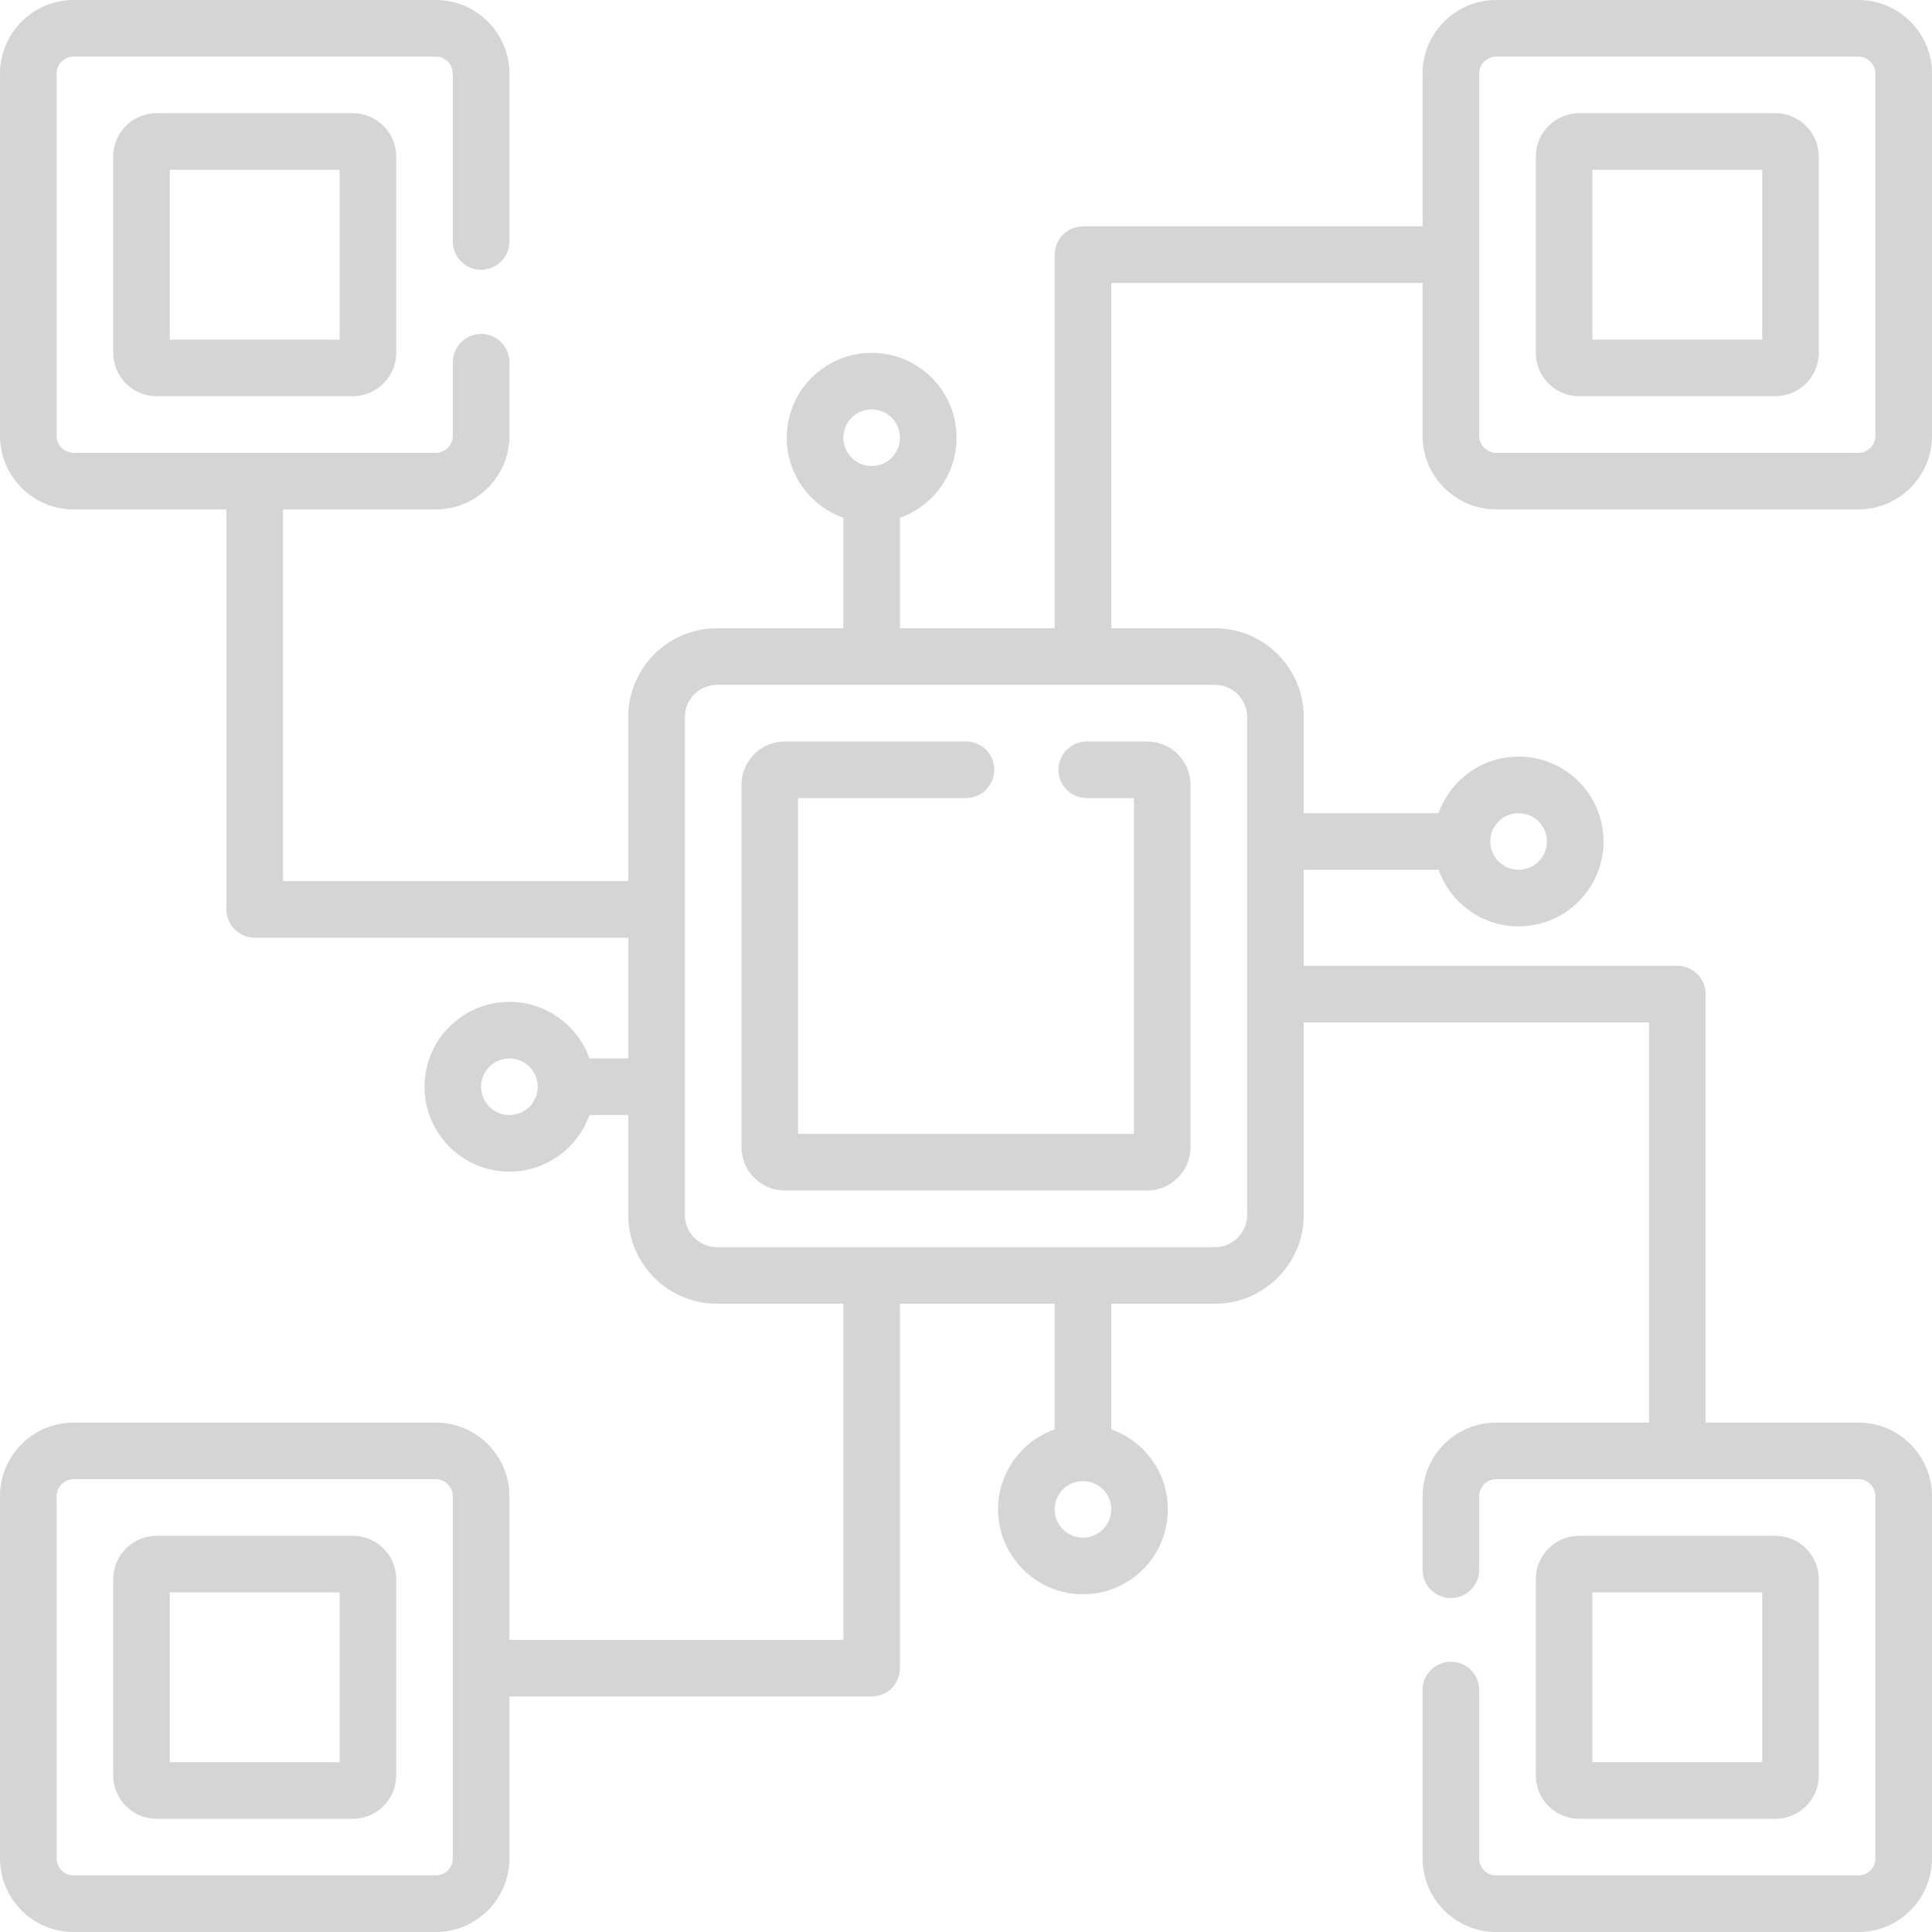 <?xml version="1.0" encoding="UTF-8"?> <svg xmlns="http://www.w3.org/2000/svg" width="220" height="220" viewBox="0 0 220 220" fill="none"><g clip-path="url(#clip0_2011_4801)"><g clip-path="url(#clip1_2011_4801)"><path fill-rule="evenodd" clip-rule="evenodd" d="M211.621 58.008H170.371C165.752 58.008 161.992 54.248 161.992 49.629V32.227H126.543V71.543H138.364C143.928 71.543 148.457 76.072 148.457 81.636V92.598H163.814C165.146 88.847 168.725 86.152 172.928 86.152C178.26 86.152 182.596 90.488 182.596 95.82C182.596 101.153 178.26 105.488 172.928 105.488C168.725 105.488 165.146 102.794 163.814 99.043H148.457V109.979H191C192.779 109.979 194.223 111.422 194.223 113.201V161.992H211.621C216.24 161.992 220 165.752 220 170.371V211.621C220 216.24 216.24 220 211.621 220H170.371C165.752 220 161.992 216.24 161.992 211.621V192.448C161.992 190.67 163.436 189.226 165.215 189.226C166.994 189.226 168.438 190.67 168.438 192.448V211.621C168.438 212.687 169.305 213.555 170.371 213.555H211.621C212.687 213.555 213.555 212.687 213.555 211.621V170.371C213.555 169.305 212.687 168.438 211.621 168.438H170.371C169.305 168.438 168.438 169.305 168.438 170.371V178.75C168.438 180.529 166.994 181.973 165.215 181.973C163.436 181.973 161.992 180.529 161.992 178.75V170.371C161.992 165.752 165.752 161.992 170.371 161.992H187.778V116.424H148.457V138.364C148.457 143.928 143.928 148.457 138.364 148.457H126.543V162.761C130.294 164.093 132.988 167.673 132.988 171.875C132.988 177.207 128.653 181.543 123.32 181.543C117.988 181.543 113.652 177.207 113.652 171.875C113.652 167.673 116.346 164.093 120.098 162.761V148.457H102.48V189.961C102.48 191.739 101.037 193.183 99.258 193.183H58.008V211.621C58.008 216.24 54.248 220 49.629 220H8.379C3.76 220 0 216.24 0 211.621V170.371C0 165.752 3.76 161.992 8.379 161.992H49.629C54.248 161.992 58.008 165.752 58.008 170.371V186.738H96.035V148.457H81.636C76.072 148.457 71.543 143.928 71.543 138.364V126.973H67.121C65.79 130.724 62.21 133.418 58.008 133.418C52.675 133.418 48.34 129.082 48.34 123.75C48.34 118.418 52.675 114.082 58.008 114.082C62.21 114.082 65.79 116.776 67.121 120.527H71.543V106.777H29.004C27.225 106.777 25.781 105.334 25.781 103.555V58.008H8.379C3.76 58.008 0 54.248 0 49.629V8.379C0 3.76 3.76 0 8.379 0H49.629C54.248 0 58.008 3.76 58.008 8.379V27.5C58.008 29.279 56.564 30.723 54.785 30.723C53.006 30.723 51.562 29.279 51.562 27.5V8.379C51.562 7.313 50.694 6.445 49.629 6.445H8.379C7.313 6.445 6.445 7.313 6.445 8.379V49.629C6.445 50.694 7.313 51.562 8.379 51.562H49.629C50.694 51.562 51.562 50.694 51.562 49.629V41.25C51.562 39.471 53.006 38.027 54.785 38.027C56.564 38.027 58.008 39.471 58.008 41.25V49.629C58.008 54.248 54.248 58.008 49.629 58.008H32.227V100.332H71.543V81.636C71.543 76.072 76.072 71.543 81.636 71.543H96.035V58.957C92.284 57.625 89.59 54.046 89.59 49.844C89.59 44.511 93.925 40.176 99.258 40.176C104.59 40.176 108.926 44.511 108.926 49.844C108.926 54.046 106.232 57.625 102.48 58.957V71.543H120.098V29.004C120.098 27.225 121.541 25.781 123.32 25.781H161.992V8.379C161.992 3.76 165.752 0 170.371 0H211.621C216.24 0 220 3.76 220 8.379V49.629C220 54.248 216.24 58.008 211.621 58.008ZM102.48 49.844C102.48 48.065 101.037 46.621 99.258 46.621C97.479 46.621 96.035 48.065 96.035 49.844C96.035 51.623 97.479 53.066 99.258 53.066C101.037 53.066 102.48 51.623 102.48 49.844ZM54.785 123.75C54.785 125.529 56.229 126.973 58.008 126.973C59.787 126.973 61.23 125.529 61.23 123.75C61.23 121.971 59.787 120.527 58.008 120.527C56.229 120.527 54.785 121.971 54.785 123.75ZM49.629 213.555C50.694 213.555 51.562 212.687 51.562 211.621V170.371C51.562 169.305 50.694 168.438 49.629 168.438H8.379C7.313 168.438 6.445 169.305 6.445 170.371V211.621C6.445 212.687 7.313 213.555 8.379 213.555H49.629ZM120.098 171.875C120.098 173.654 121.541 175.098 123.32 175.098C125.099 175.098 126.543 173.654 126.543 171.875C126.543 170.096 125.099 168.652 123.32 168.652C121.541 168.652 120.098 170.096 120.098 171.875ZM176.15 95.82C176.15 94.041 174.707 92.598 172.928 92.598C171.149 92.598 169.705 94.041 169.705 95.82C169.705 97.599 171.149 99.043 172.928 99.043C174.707 99.043 176.15 97.599 176.15 95.82ZM142.012 138.364V81.636C142.012 79.625 140.375 77.988 138.364 77.988H81.636C79.625 77.988 77.988 79.625 77.988 81.636V138.364C77.988 140.375 79.625 142.012 81.636 142.012H138.364C140.375 142.012 142.012 140.375 142.012 138.364ZM211.621 6.445H170.371C169.305 6.445 168.438 7.313 168.438 8.379V28.918C168.44 28.933 168.441 28.947 168.441 28.961C168.442 28.975 168.442 28.989 168.442 29.004C168.442 29.019 168.441 29.033 168.44 29.047C168.439 29.061 168.438 29.075 168.438 29.09V49.629C168.438 50.694 169.305 51.562 170.371 51.562H211.621C212.687 51.562 213.555 50.694 213.555 49.629V8.379C213.555 7.313 212.687 6.445 211.621 6.445ZM12.891 17.832C12.891 15.108 15.108 12.891 17.832 12.891H40.176C42.9 12.891 45.117 15.108 45.117 17.832V40.176C45.117 42.9 42.9 45.117 40.176 45.117H17.832C15.108 45.117 12.891 42.9 12.891 40.176V17.832ZM19.336 38.672H38.672V19.336H19.336V38.672ZM123.75 90.879C121.971 90.879 120.527 89.435 120.527 87.656C120.527 85.877 121.971 84.434 123.75 84.434H130.625C133.349 84.434 135.566 86.651 135.566 89.375V130.625C135.566 133.349 133.349 135.566 130.625 135.566H89.375C86.651 135.566 84.434 133.349 84.434 130.625V89.375C84.434 86.651 86.651 84.434 89.375 84.434H110C111.779 84.434 113.223 85.877 113.223 87.656C113.223 89.435 111.779 90.879 110 90.879H90.879V129.121H129.121V90.879H123.75ZM45.117 179.824C45.117 177.1 42.9 174.883 40.176 174.883H17.832C15.108 174.883 12.891 177.1 12.891 179.824V202.168C12.891 204.892 15.108 207.109 17.832 207.109H40.176C42.9 207.109 45.117 204.892 45.117 202.168V179.824ZM38.672 181.328V200.664H19.336V181.328H38.672ZM179.824 45.117H202.168C204.892 45.117 207.109 42.9 207.109 40.176V17.832C207.109 15.108 204.892 12.891 202.168 12.891H179.824C177.1 12.891 174.883 15.108 174.883 17.832V40.176C174.883 42.9 177.1 45.117 179.824 45.117ZM181.328 19.336H200.664V38.672H181.328V19.336ZM207.109 202.168C207.109 204.892 204.892 207.109 202.168 207.109H179.824C177.1 207.109 174.883 204.892 174.883 202.168V179.824C174.883 177.1 177.1 174.883 179.824 174.883H202.168C204.892 174.883 207.109 177.1 207.109 179.824V202.168ZM200.664 181.328H181.328V200.664H200.664V181.328Z" fill="#D5D5D5"></path></g></g><defs><clipPath id="clip0_2011_4801"><rect width="220" height="220" fill="white"></rect></clipPath><clipPath id="clip1_2011_4801"><rect width="220" height="220" fill="white"></rect></clipPath></defs></svg> 